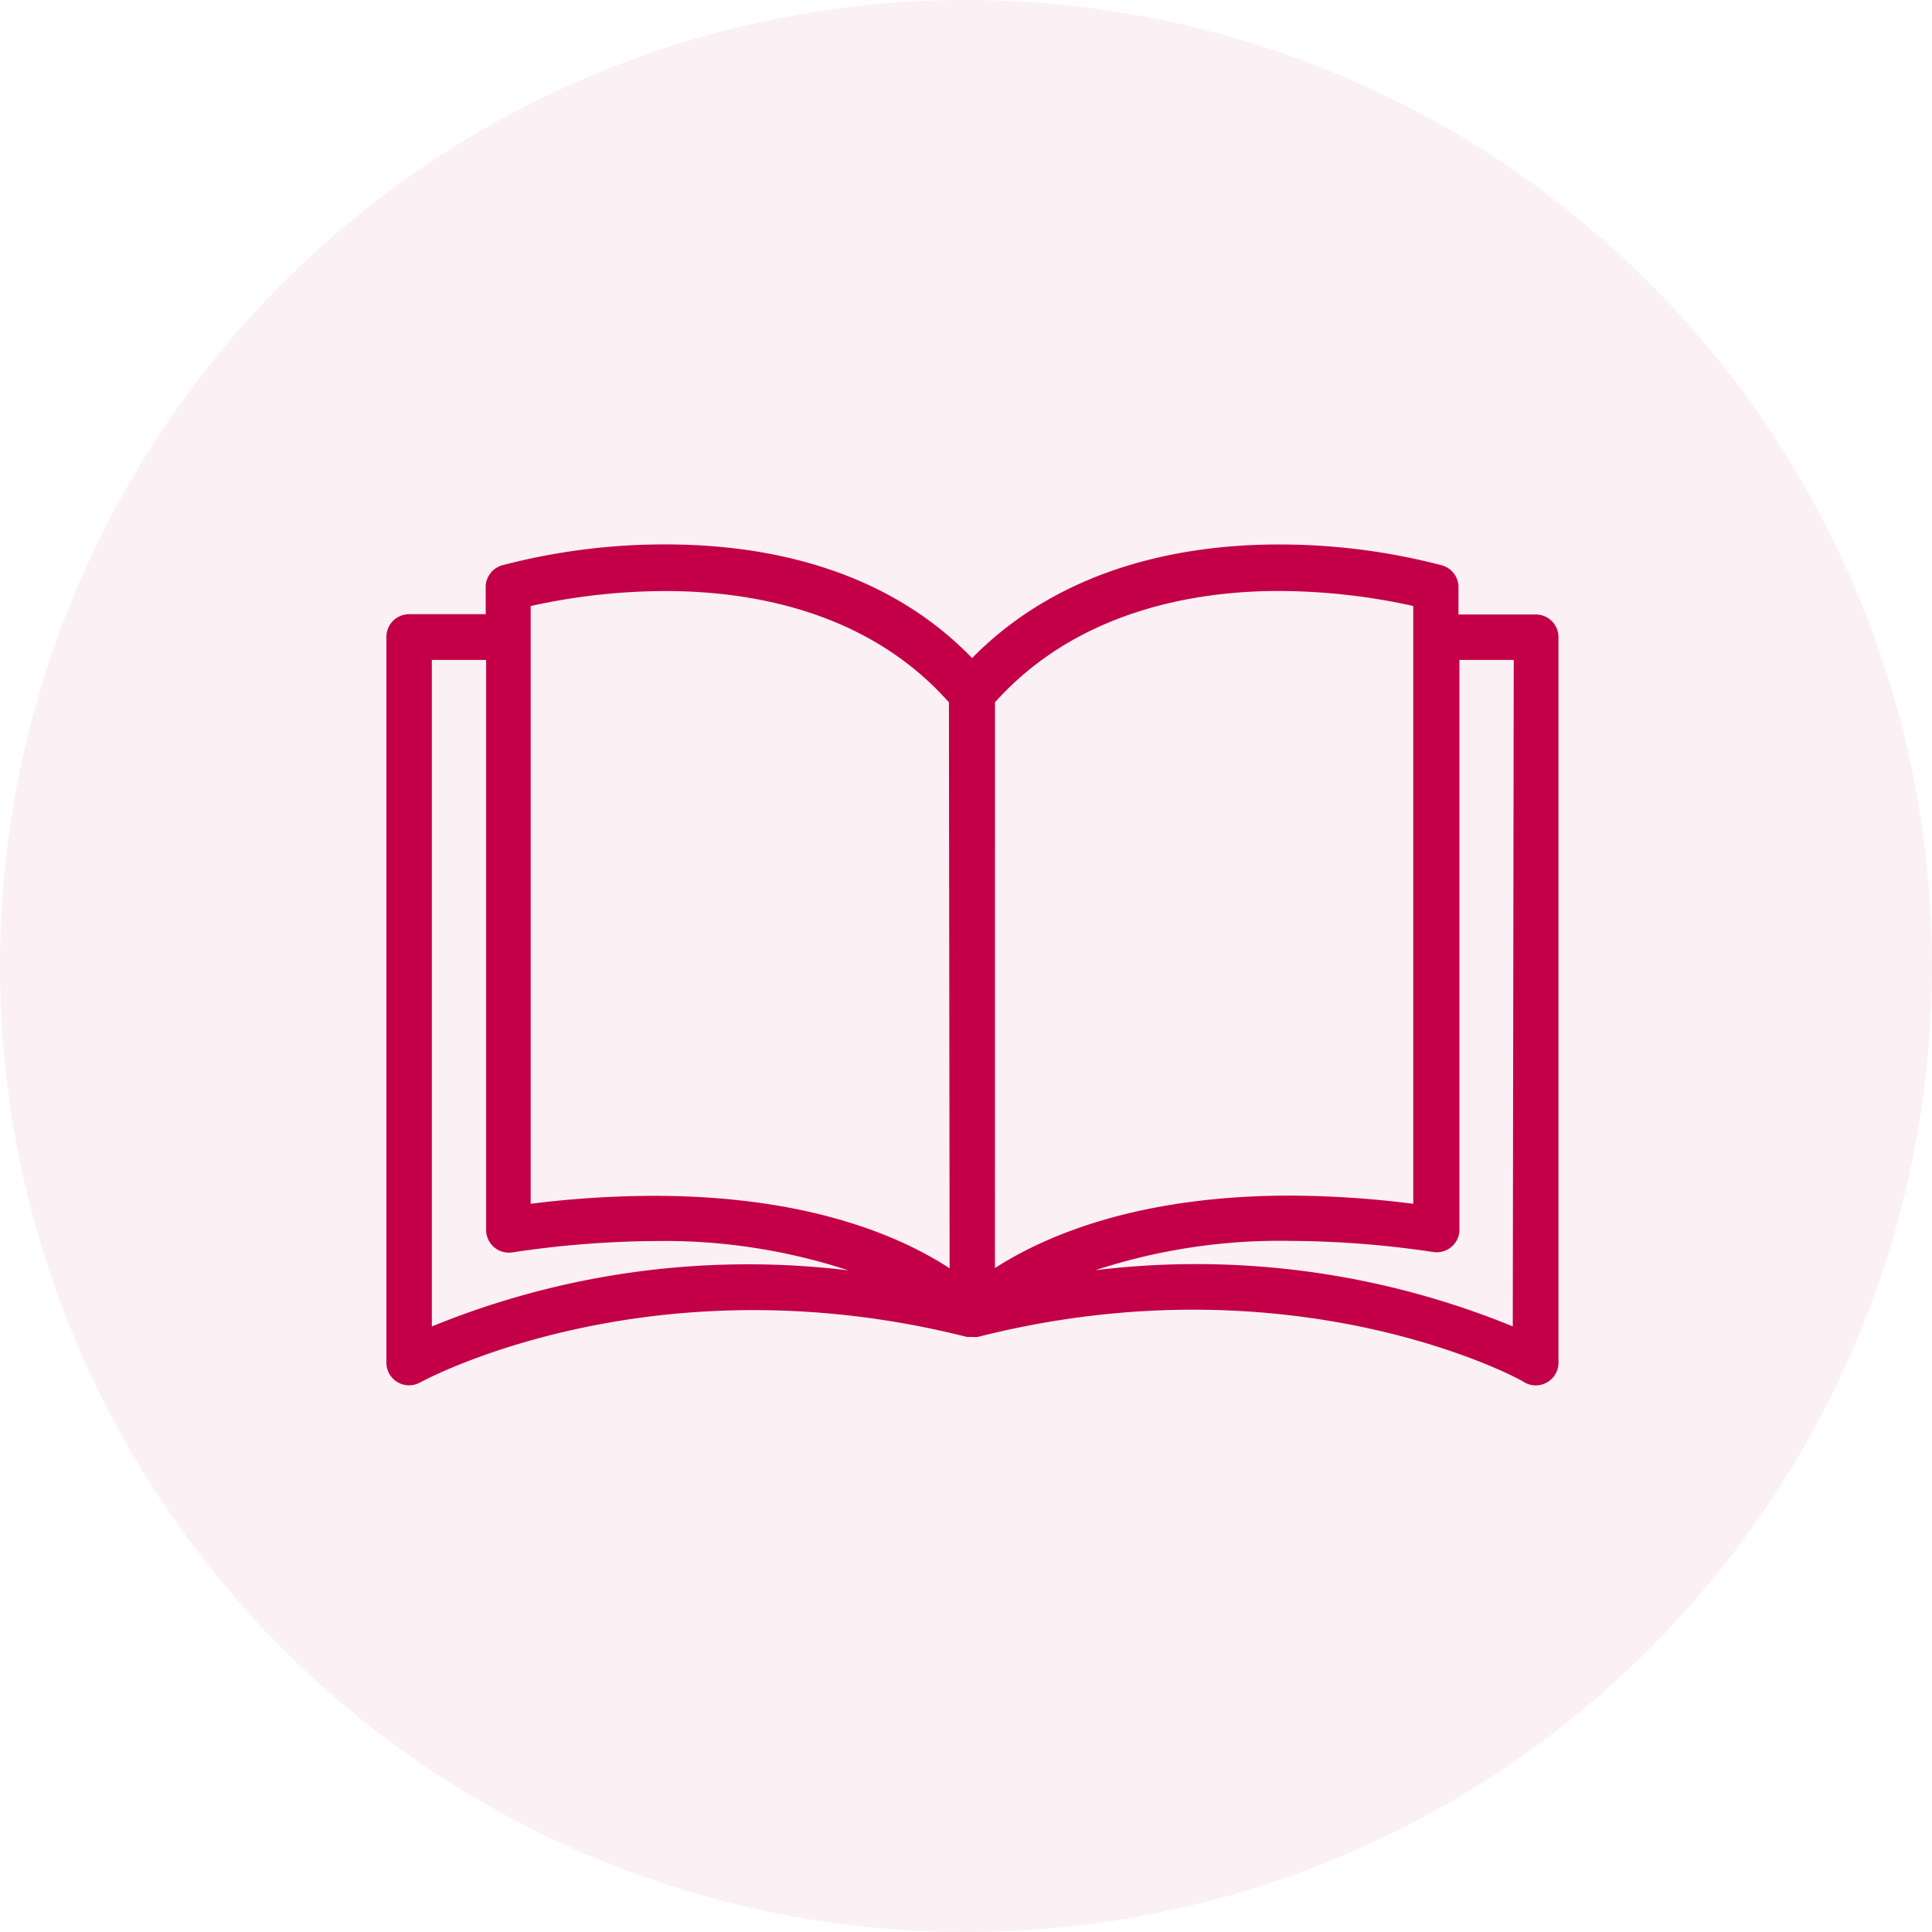 <svg xmlns="http://www.w3.org/2000/svg" width="110" height="110" viewBox="0 0 110 110">
  <g id="services3" transform="translate(-1203 -3104)">
    <circle id="Ellipse_9" data-name="Ellipse 9" cx="55" cy="55" r="55" transform="translate(1203 3104)" fill="#c30047" opacity="0.06"/>
    <g id="book" transform="translate(1225 3135)">
      <g id="Group_36" data-name="Group 36" transform="translate(0 0)">
        <path id="Path_31" data-name="Path 31" d="M65.44,62.288h-4.4v-1.5a1.294,1.294,0,0,0-.931-1.294,36.437,36.437,0,0,0-9.326-1.19c-5.174,0-12.224,1.164-17.437,6.468C28.173,59.416,21.072,58.3,15.911,58.3a36.437,36.437,0,0,0-9.326,1.19,1.294,1.294,0,0,0-.931,1.294v1.488H1.294A1.294,1.294,0,0,0,0,63.568v41.316a1.29,1.29,0,0,0,1.927,1.125c.129-.065,13.065-7.14,31.123-2.587h.31a1.3,1.3,0,0,0,.31,0c18.11-4.592,31.045,2.471,31.123,2.587a1.294,1.294,0,0,0,1.94-1.112V63.581A1.293,1.293,0,0,0,65.44,62.288ZM2.587,102.827V64.875H5.679V97.317A1.294,1.294,0,0,0,7.166,98.61a56.606,56.606,0,0,1,8.085-.647A33.554,33.554,0,0,1,26.3,99.632,47.554,47.554,0,0,0,2.587,102.827Zm12.664-7.438a56.914,56.914,0,0,0-7.037.453V61.809a35.677,35.677,0,0,1,7.671-.854c4.838,0,11.513,1.112,16.143,6.338l.039,32.222C29.376,97.757,24.125,95.389,15.251,95.389Zm19.4-28.1c4.631-5.174,11.306-6.338,16.143-6.338a35.833,35.833,0,0,1,7.671.854V95.842a56.9,56.9,0,0,0-7-.466c-8.822,0-14.087,2.367-16.816,4.126Zm29.48,35.534a47.563,47.563,0,0,0-23.762-3.2,33.634,33.634,0,0,1,11.1-1.669,56.59,56.59,0,0,1,8.136.634A1.294,1.294,0,0,0,61.094,97.3V64.875h3.092Z" transform="translate(0 -58.303)" fill="#c30047"/>
      </g>
    </g>
  </g>
</svg>

